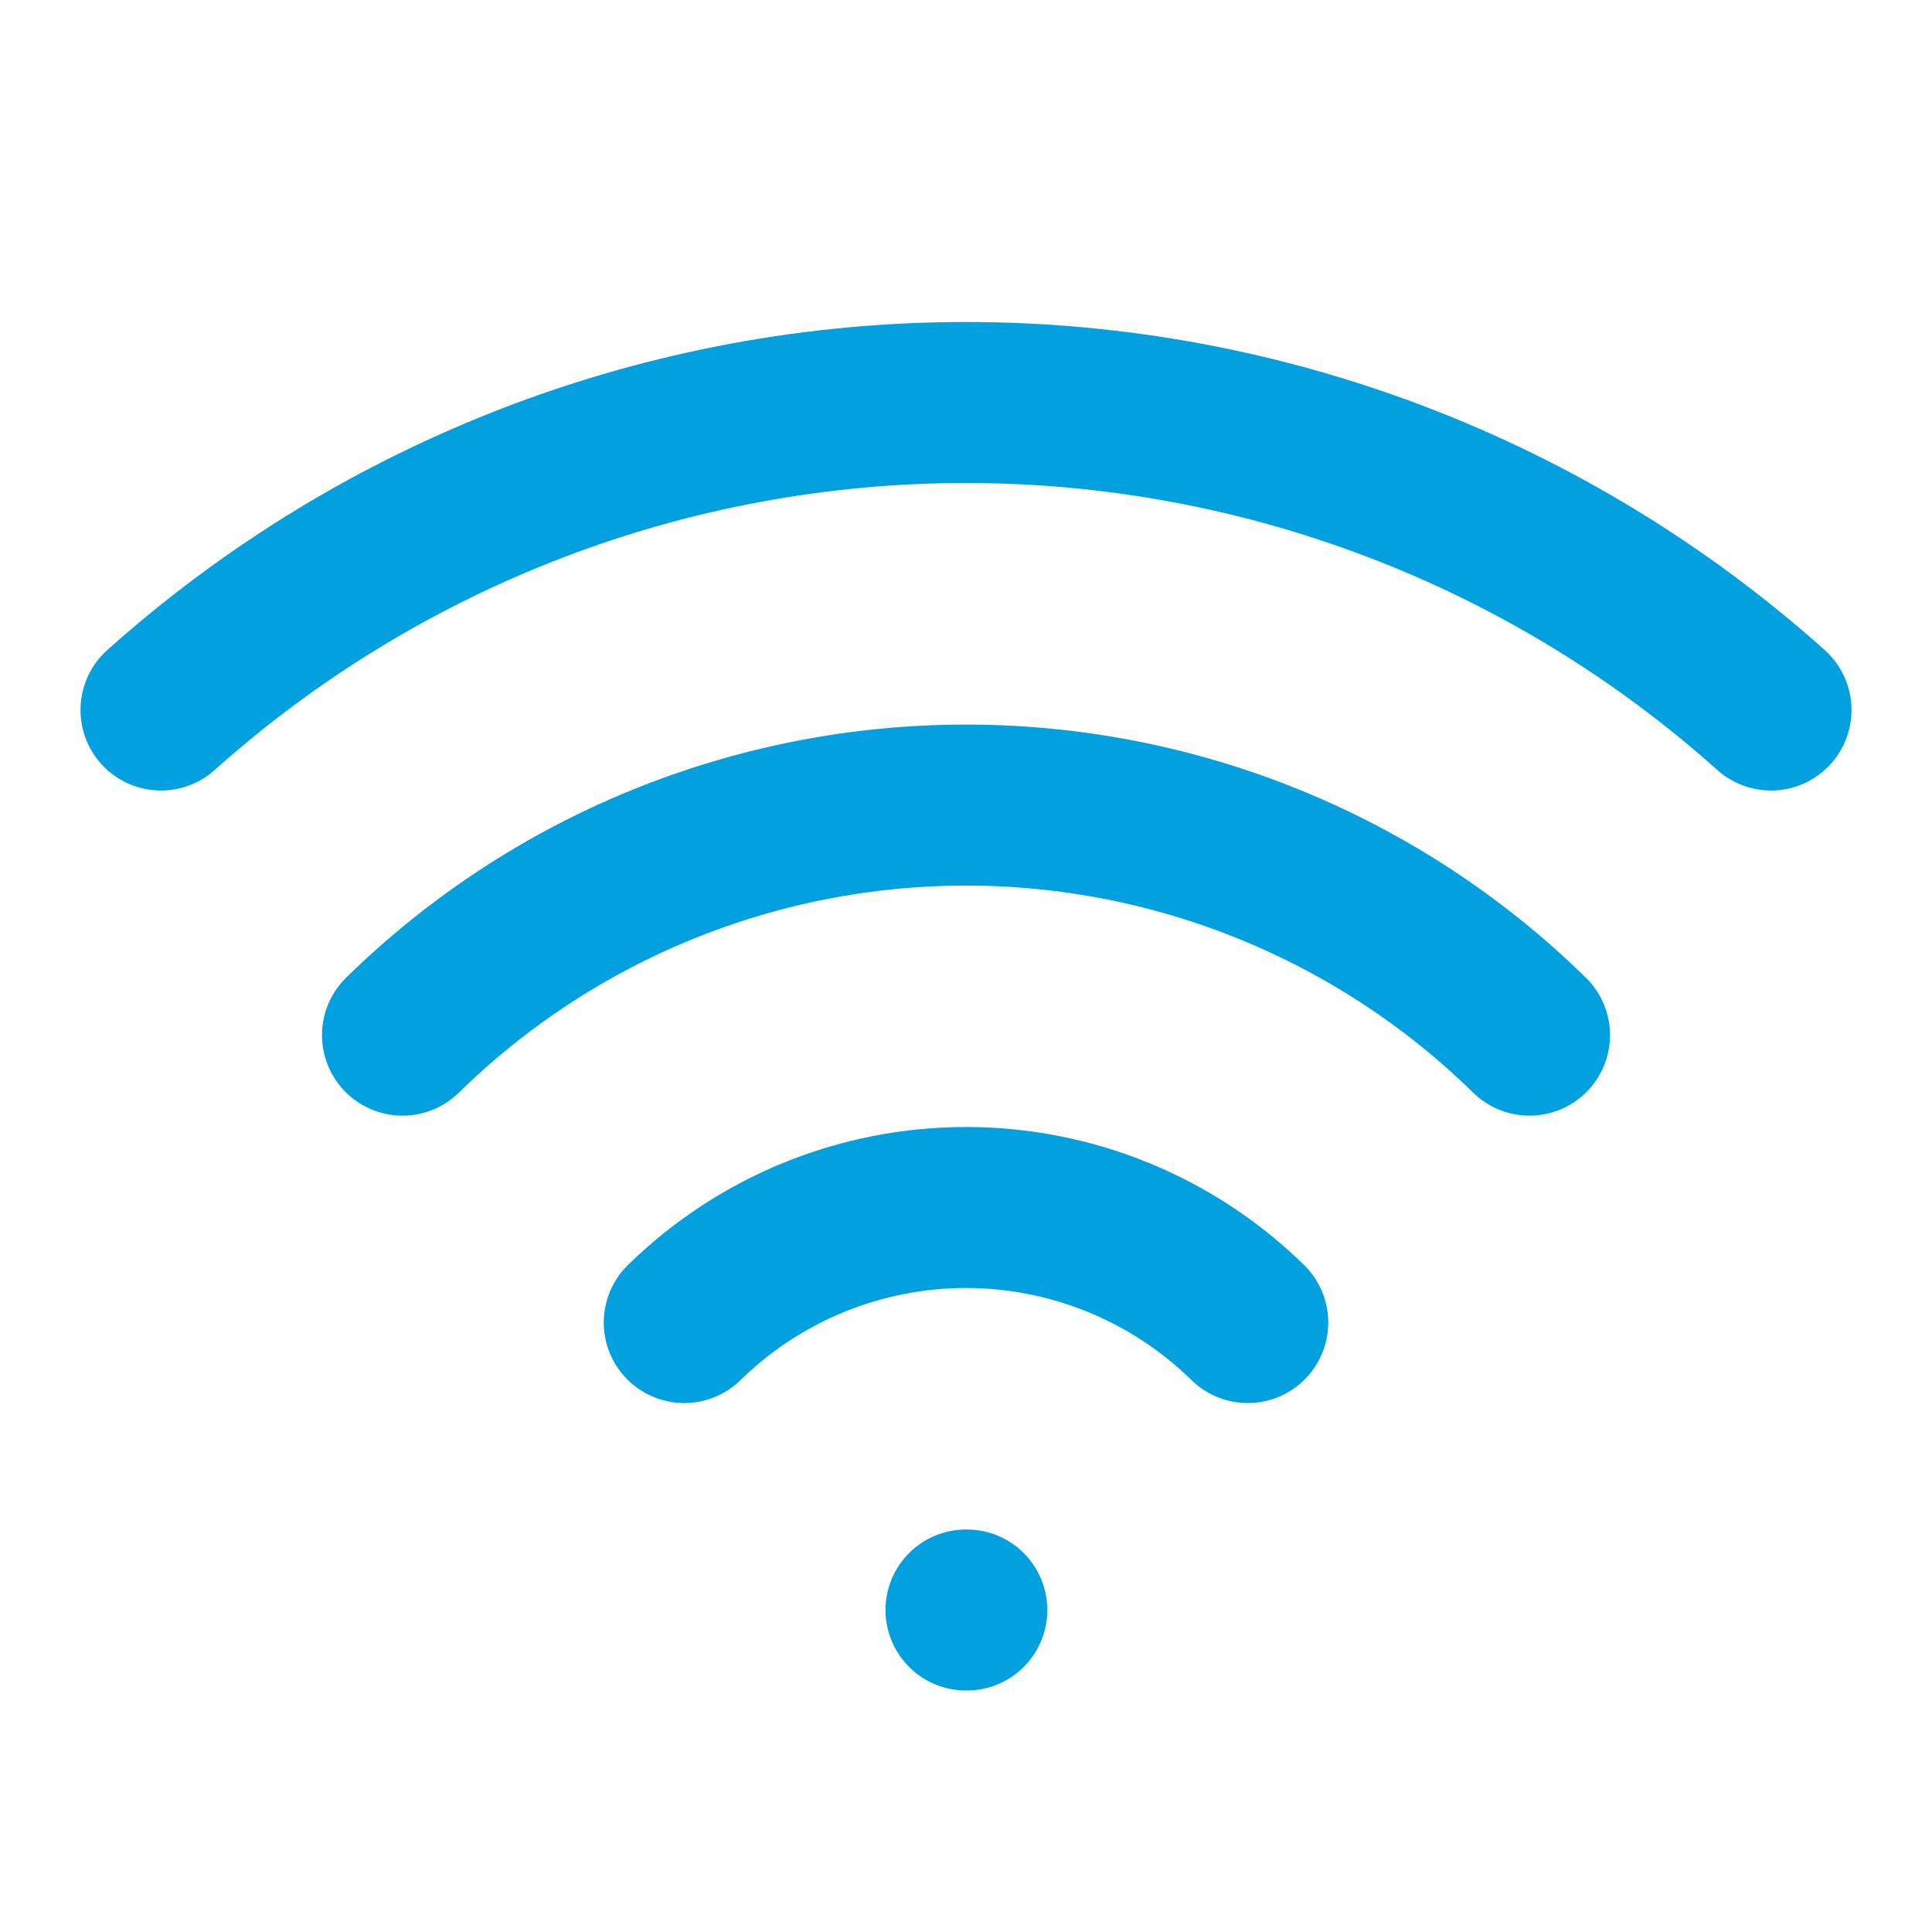 <svg xmlns="http://www.w3.org/2000/svg" fill="none" viewBox="0 0 24 24" height="24" width="24">
<path stroke-linejoin="round" stroke-linecap="round" stroke-width="2" stroke="#02A0DE" d="M12 20H12.01"></path>
<path stroke-linejoin="round" stroke-linecap="round" stroke-width="2" stroke="#02A0DE" d="M2 8.82C4.75 6.36 8.31 5 12 5C15.69 5 19.25 6.36 22 8.82"></path>
<path stroke-linejoin="round" stroke-linecap="round" stroke-width="2" stroke="#02A0DE" d="M5 12.859C6.869 11.027 9.382 10.001 12 10.001C14.617 10.001 17.131 11.027 19 12.859"></path>
<path stroke-linejoin="round" stroke-linecap="round" stroke-width="2" stroke="#02A0DE" d="M8.5 16.429C9.435 15.513 10.691 15 12 15C13.309 15 14.565 15.513 15.5 16.429"></path>
</svg>
